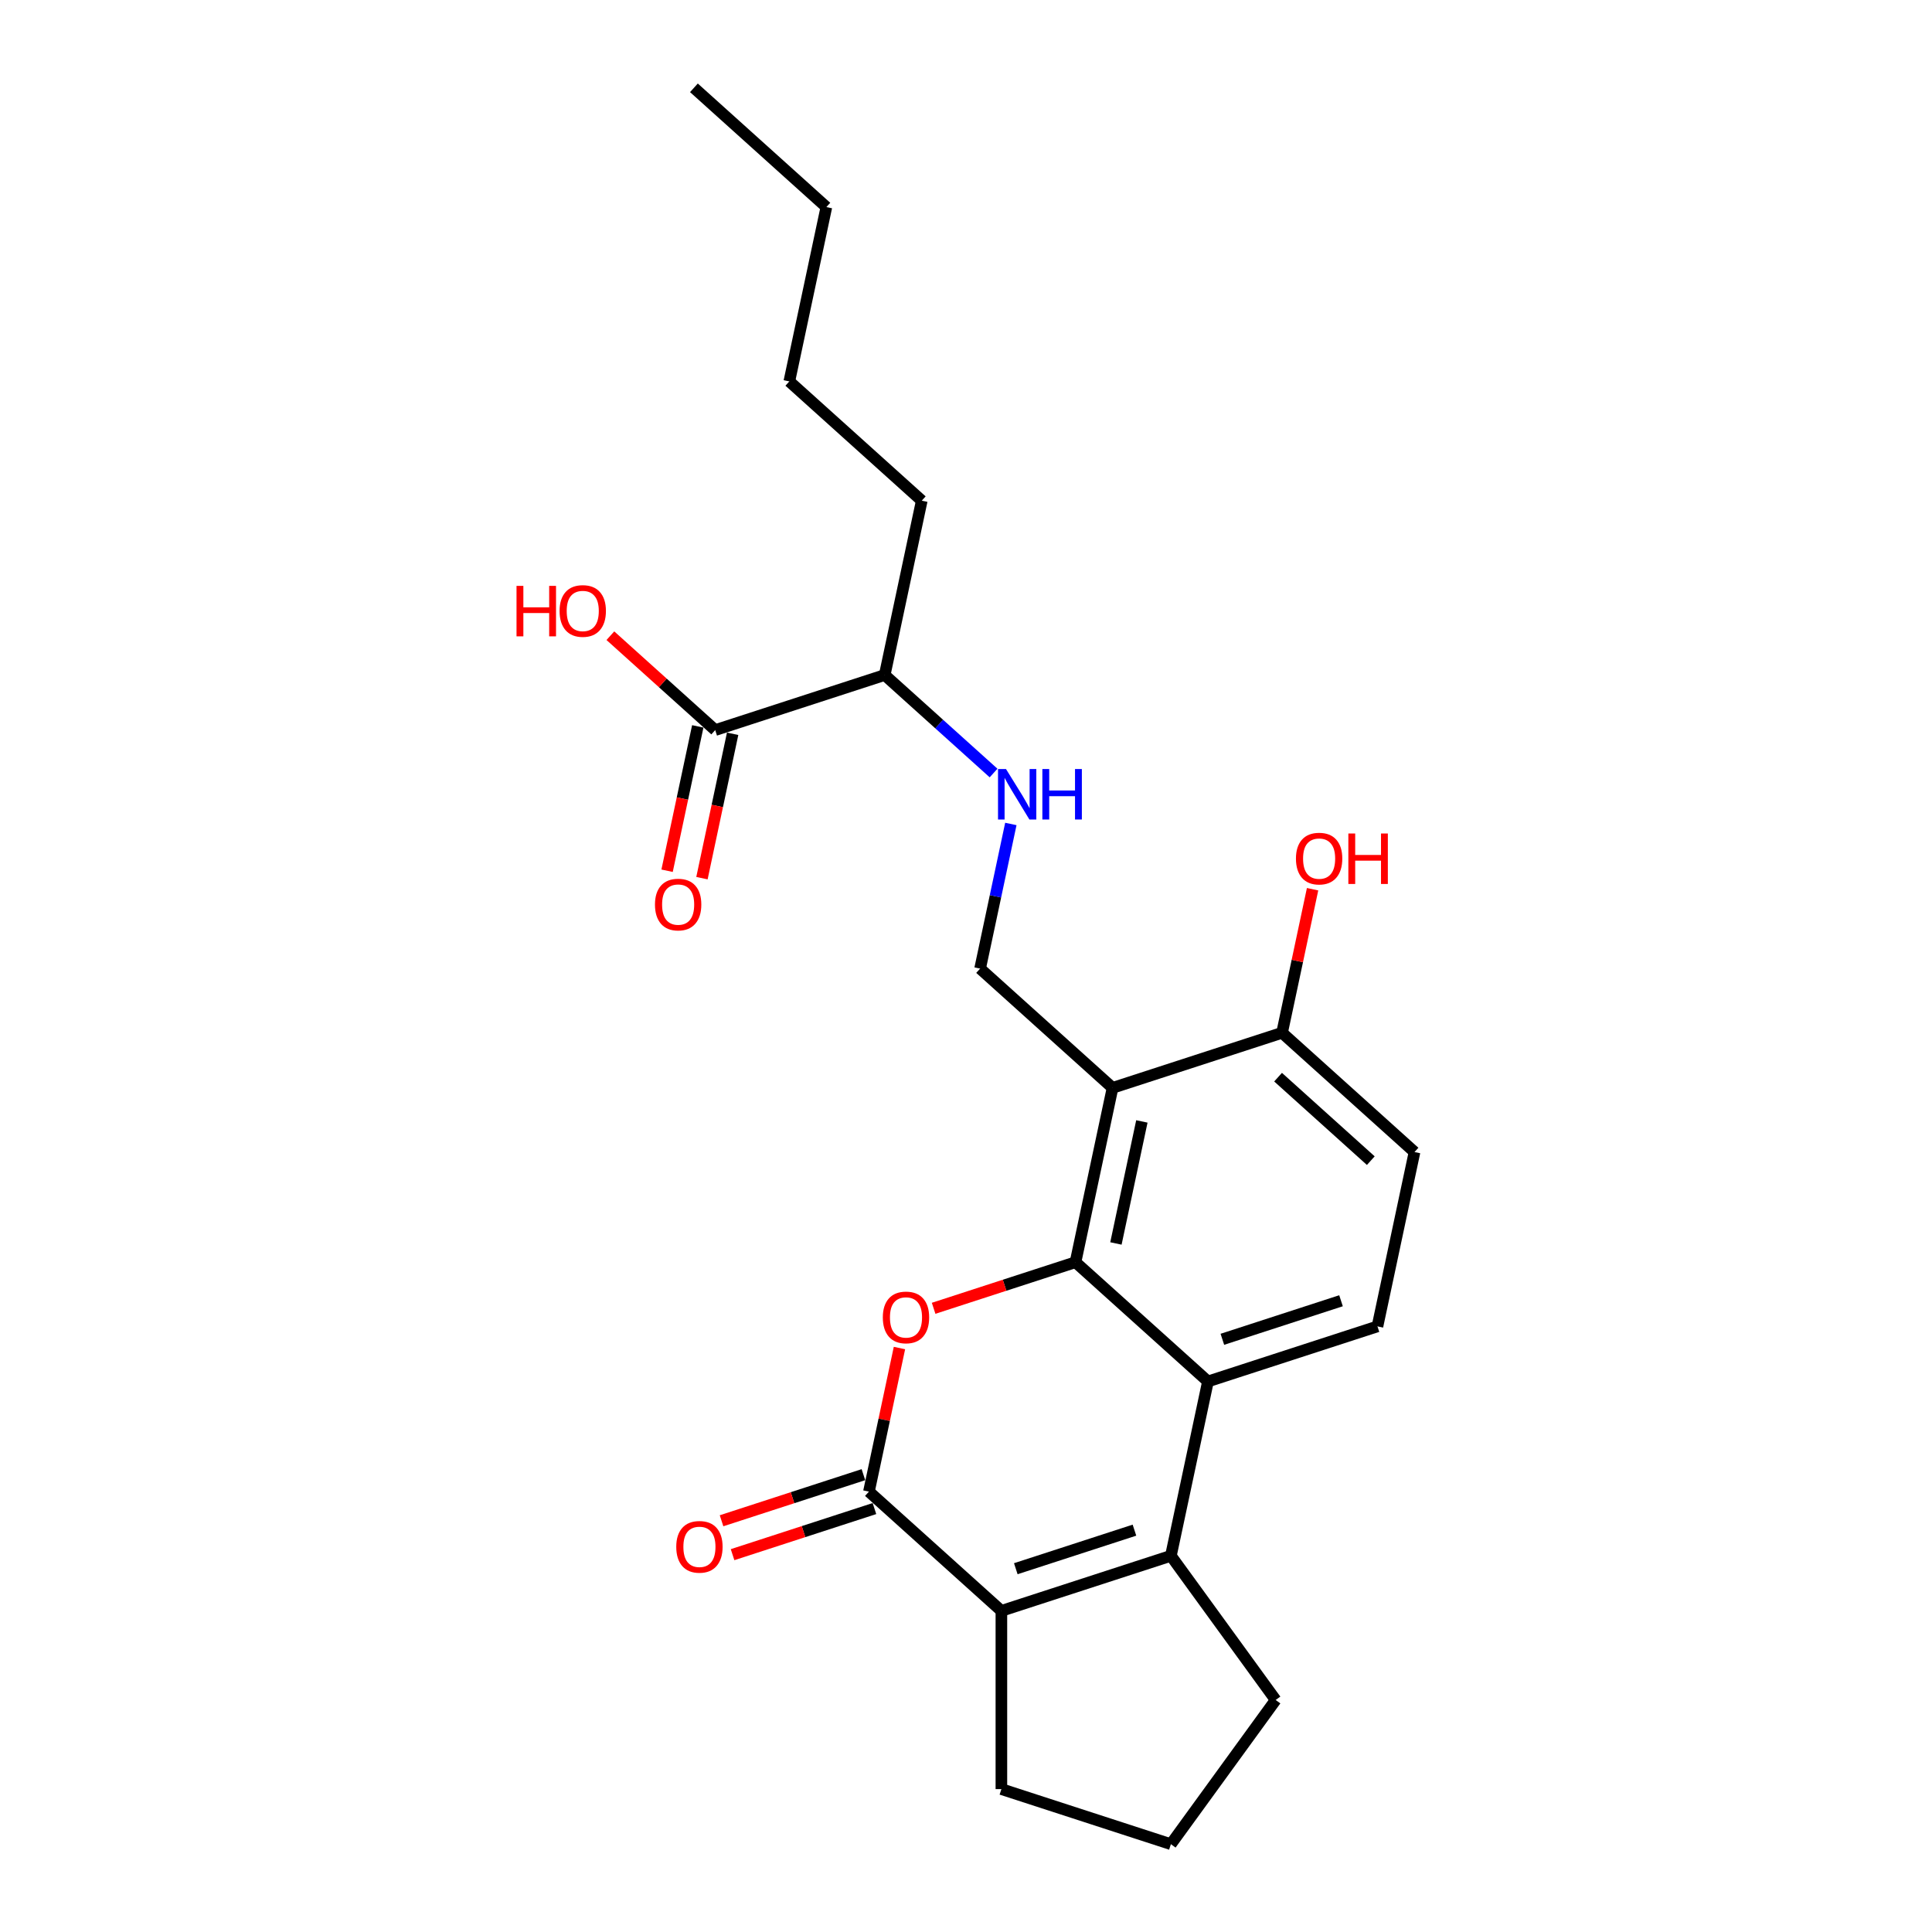 <?xml version='1.0' encoding='iso-8859-1'?>
<svg version='1.1' baseProfile='full'
              xmlns='http://www.w3.org/2000/svg'
                      xmlns:rdkit='http://www.rdkit.org/xml'
                      xmlns:xlink='http://www.w3.org/1999/xlink'
                  xml:space='preserve'
width='1000px' height='1000px' viewBox='0 0 1000 1000'>
<!-- END OF HEADER -->
<rect style='opacity:1.0;fill:#FFFFFF;stroke:none' width='1000' height='1000' x='0' y='0'> </rect>
<path class='bond-0' d='M 556.677,653.314 L 519.958,665.244' style='fill:none;fill-rule:evenodd;stroke:#000000;stroke-width:6px;stroke-linecap:butt;stroke-linejoin:miter;stroke-opacity:1' />
<path class='bond-0' d='M 519.958,665.244 L 483.239,677.175' style='fill:none;fill-rule:evenodd;stroke:#FF0000;stroke-width:6px;stroke-linecap:butt;stroke-linejoin:miter;stroke-opacity:1' />
<path class='bond-1' d='M 556.677,653.314 L 575.857,563.078' style='fill:none;fill-rule:evenodd;stroke:#000000;stroke-width:6px;stroke-linecap:butt;stroke-linejoin:miter;stroke-opacity:1' />
<path class='bond-1' d='M 577.601,643.614 L 591.028,580.449' style='fill:none;fill-rule:evenodd;stroke:#000000;stroke-width:6px;stroke-linecap:butt;stroke-linejoin:miter;stroke-opacity:1' />
<path class='bond-2' d='M 556.677,653.314 L 625.234,715.042' style='fill:none;fill-rule:evenodd;stroke:#000000;stroke-width:6px;stroke-linecap:butt;stroke-linejoin:miter;stroke-opacity:1' />
<path class='bond-3' d='M 465.556,697.744 L 457.658,734.901' style='fill:none;fill-rule:evenodd;stroke:#FF0000;stroke-width:6px;stroke-linecap:butt;stroke-linejoin:miter;stroke-opacity:1' />
<path class='bond-3' d='M 457.658,734.901 L 449.76,772.057' style='fill:none;fill-rule:evenodd;stroke:#000000;stroke-width:6px;stroke-linecap:butt;stroke-linejoin:miter;stroke-opacity:1' />
<path class='bond-4' d='M 446.909,763.284 L 410.19,775.214' style='fill:none;fill-rule:evenodd;stroke:#000000;stroke-width:6px;stroke-linecap:butt;stroke-linejoin:miter;stroke-opacity:1' />
<path class='bond-4' d='M 410.19,775.214 L 373.471,787.145' style='fill:none;fill-rule:evenodd;stroke:#FF0000;stroke-width:6px;stroke-linecap:butt;stroke-linejoin:miter;stroke-opacity:1' />
<path class='bond-4' d='M 452.611,780.831 L 415.892,792.762' style='fill:none;fill-rule:evenodd;stroke:#000000;stroke-width:6px;stroke-linecap:butt;stroke-linejoin:miter;stroke-opacity:1' />
<path class='bond-4' d='M 415.892,792.762 L 379.173,804.692' style='fill:none;fill-rule:evenodd;stroke:#FF0000;stroke-width:6px;stroke-linecap:butt;stroke-linejoin:miter;stroke-opacity:1' />
<path class='bond-5' d='M 449.76,772.057 L 518.317,833.786' style='fill:none;fill-rule:evenodd;stroke:#000000;stroke-width:6px;stroke-linecap:butt;stroke-linejoin:miter;stroke-opacity:1' />
<path class='bond-6' d='M 606.053,805.279 L 625.234,715.042' style='fill:none;fill-rule:evenodd;stroke:#000000;stroke-width:6px;stroke-linecap:butt;stroke-linejoin:miter;stroke-opacity:1' />
<path class='bond-7' d='M 606.053,805.279 L 518.317,833.786' style='fill:none;fill-rule:evenodd;stroke:#000000;stroke-width:6px;stroke-linecap:butt;stroke-linejoin:miter;stroke-opacity:1' />
<path class='bond-7' d='M 587.191,792.007 L 525.776,811.962' style='fill:none;fill-rule:evenodd;stroke:#000000;stroke-width:6px;stroke-linecap:butt;stroke-linejoin:miter;stroke-opacity:1' />
<path class='bond-8' d='M 606.053,805.279 L 660.278,879.912' style='fill:none;fill-rule:evenodd;stroke:#000000;stroke-width:6px;stroke-linecap:butt;stroke-linejoin:miter;stroke-opacity:1' />
<path class='bond-9' d='M 575.857,563.078 L 507.301,501.349' style='fill:none;fill-rule:evenodd;stroke:#000000;stroke-width:6px;stroke-linecap:butt;stroke-linejoin:miter;stroke-opacity:1' />
<path class='bond-10' d='M 575.857,563.078 L 663.594,534.57' style='fill:none;fill-rule:evenodd;stroke:#000000;stroke-width:6px;stroke-linecap:butt;stroke-linejoin:miter;stroke-opacity:1' />
<path class='bond-11' d='M 625.234,715.042 L 712.971,686.535' style='fill:none;fill-rule:evenodd;stroke:#000000;stroke-width:6px;stroke-linecap:butt;stroke-linejoin:miter;stroke-opacity:1' />
<path class='bond-11' d='M 632.693,693.219 L 694.109,673.264' style='fill:none;fill-rule:evenodd;stroke:#000000;stroke-width:6px;stroke-linecap:butt;stroke-linejoin:miter;stroke-opacity:1' />
<path class='bond-12' d='M 518.317,833.786 L 518.317,926.038' style='fill:none;fill-rule:evenodd;stroke:#000000;stroke-width:6px;stroke-linecap:butt;stroke-linejoin:miter;stroke-opacity:1' />
<path class='bond-13' d='M 507.301,501.349 L 515.257,463.915' style='fill:none;fill-rule:evenodd;stroke:#000000;stroke-width:6px;stroke-linecap:butt;stroke-linejoin:miter;stroke-opacity:1' />
<path class='bond-13' d='M 515.257,463.915 L 523.214,426.482' style='fill:none;fill-rule:evenodd;stroke:#0000FF;stroke-width:6px;stroke-linecap:butt;stroke-linejoin:miter;stroke-opacity:1' />
<path class='bond-14' d='M 370.188,377.892 L 457.924,349.384' style='fill:none;fill-rule:evenodd;stroke:#000000;stroke-width:6px;stroke-linecap:butt;stroke-linejoin:miter;stroke-opacity:1' />
<path class='bond-15' d='M 361.164,375.974 L 353.223,413.333' style='fill:none;fill-rule:evenodd;stroke:#000000;stroke-width:6px;stroke-linecap:butt;stroke-linejoin:miter;stroke-opacity:1' />
<path class='bond-15' d='M 353.223,413.333 L 345.282,450.693' style='fill:none;fill-rule:evenodd;stroke:#FF0000;stroke-width:6px;stroke-linecap:butt;stroke-linejoin:miter;stroke-opacity:1' />
<path class='bond-15' d='M 379.211,379.81 L 371.27,417.169' style='fill:none;fill-rule:evenodd;stroke:#000000;stroke-width:6px;stroke-linecap:butt;stroke-linejoin:miter;stroke-opacity:1' />
<path class='bond-15' d='M 371.27,417.169 L 363.329,454.529' style='fill:none;fill-rule:evenodd;stroke:#FF0000;stroke-width:6px;stroke-linecap:butt;stroke-linejoin:miter;stroke-opacity:1' />
<path class='bond-16' d='M 370.188,377.892 L 343.059,353.465' style='fill:none;fill-rule:evenodd;stroke:#000000;stroke-width:6px;stroke-linecap:butt;stroke-linejoin:miter;stroke-opacity:1' />
<path class='bond-16' d='M 343.059,353.465 L 315.93,329.038' style='fill:none;fill-rule:evenodd;stroke:#FF0000;stroke-width:6px;stroke-linecap:butt;stroke-linejoin:miter;stroke-opacity:1' />
<path class='bond-17' d='M 712.971,686.535 L 732.151,596.299' style='fill:none;fill-rule:evenodd;stroke:#000000;stroke-width:6px;stroke-linecap:butt;stroke-linejoin:miter;stroke-opacity:1' />
<path class='bond-18' d='M 663.594,534.57 L 671.492,497.413' style='fill:none;fill-rule:evenodd;stroke:#000000;stroke-width:6px;stroke-linecap:butt;stroke-linejoin:miter;stroke-opacity:1' />
<path class='bond-18' d='M 671.492,497.413 L 679.39,460.257' style='fill:none;fill-rule:evenodd;stroke:#FF0000;stroke-width:6px;stroke-linecap:butt;stroke-linejoin:miter;stroke-opacity:1' />
<path class='bond-19' d='M 663.594,534.57 L 732.151,596.299' style='fill:none;fill-rule:evenodd;stroke:#000000;stroke-width:6px;stroke-linecap:butt;stroke-linejoin:miter;stroke-opacity:1' />
<path class='bond-19' d='M 661.532,557.541 L 709.522,600.751' style='fill:none;fill-rule:evenodd;stroke:#000000;stroke-width:6px;stroke-linecap:butt;stroke-linejoin:miter;stroke-opacity:1' />
<path class='bond-20' d='M 514.267,400.115 L 486.096,374.75' style='fill:none;fill-rule:evenodd;stroke:#0000FF;stroke-width:6px;stroke-linecap:butt;stroke-linejoin:miter;stroke-opacity:1' />
<path class='bond-20' d='M 486.096,374.75 L 457.924,349.384' style='fill:none;fill-rule:evenodd;stroke:#000000;stroke-width:6px;stroke-linecap:butt;stroke-linejoin:miter;stroke-opacity:1' />
<path class='bond-21' d='M 457.924,349.384 L 477.105,259.148' style='fill:none;fill-rule:evenodd;stroke:#000000;stroke-width:6px;stroke-linecap:butt;stroke-linejoin:miter;stroke-opacity:1' />
<path class='bond-22' d='M 660.278,879.912 L 606.053,954.545' style='fill:none;fill-rule:evenodd;stroke:#000000;stroke-width:6px;stroke-linecap:butt;stroke-linejoin:miter;stroke-opacity:1' />
<path class='bond-23' d='M 518.317,926.038 L 606.053,954.545' style='fill:none;fill-rule:evenodd;stroke:#000000;stroke-width:6px;stroke-linecap:butt;stroke-linejoin:miter;stroke-opacity:1' />
<path class='bond-24' d='M 477.105,259.148 L 408.548,197.419' style='fill:none;fill-rule:evenodd;stroke:#000000;stroke-width:6px;stroke-linecap:butt;stroke-linejoin:miter;stroke-opacity:1' />
<path class='bond-25' d='M 408.548,197.419 L 427.728,107.183' style='fill:none;fill-rule:evenodd;stroke:#000000;stroke-width:6px;stroke-linecap:butt;stroke-linejoin:miter;stroke-opacity:1' />
<path class='bond-26' d='M 427.728,107.183 L 359.172,45.455' style='fill:none;fill-rule:evenodd;stroke:#000000;stroke-width:6px;stroke-linecap:butt;stroke-linejoin:miter;stroke-opacity:1' />
<path  class='atom-1' d='M 456.947 681.895
Q 456.947 675.622, 460.047 672.116
Q 463.147 668.611, 468.94 668.611
Q 474.734 668.611, 477.833 672.116
Q 480.933 675.622, 480.933 681.895
Q 480.933 688.242, 477.796 691.858
Q 474.66 695.438, 468.94 695.438
Q 463.184 695.438, 460.047 691.858
Q 456.947 688.279, 456.947 681.895
M 468.94 692.485
Q 472.925 692.485, 475.066 689.829
Q 477.243 687.135, 477.243 681.895
Q 477.243 676.766, 475.066 674.183
Q 472.925 671.563, 468.94 671.563
Q 464.955 671.563, 462.778 674.146
Q 460.638 676.729, 460.638 681.895
Q 460.638 687.172, 462.778 689.829
Q 464.955 692.485, 468.94 692.485
' fill='#FF0000'/>
<path  class='atom-11' d='M 520.706 398.05
L 529.267 411.888
Q 530.116 413.253, 531.481 415.725
Q 532.846 418.198, 532.92 418.345
L 532.92 398.05
L 536.389 398.05
L 536.389 424.176
L 532.81 424.176
L 523.621 409.046
Q 522.551 407.275, 521.407 405.246
Q 520.3 403.216, 519.968 402.589
L 519.968 424.176
L 516.573 424.176
L 516.573 398.05
L 520.706 398.05
' fill='#0000FF'/>
<path  class='atom-11' d='M 539.525 398.05
L 543.068 398.05
L 543.068 409.157
L 556.426 409.157
L 556.426 398.05
L 559.969 398.05
L 559.969 424.176
L 556.426 424.176
L 556.426 412.109
L 543.068 412.109
L 543.068 424.176
L 539.525 424.176
L 539.525 398.05
' fill='#0000FF'/>
<path  class='atom-12' d='M 350.03 800.639
Q 350.03 794.365, 353.13 790.86
Q 356.23 787.354, 362.023 787.354
Q 367.816 787.354, 370.916 790.86
Q 374.016 794.365, 374.016 800.639
Q 374.016 806.985, 370.879 810.602
Q 367.743 814.181, 362.023 814.181
Q 356.266 814.181, 353.13 810.602
Q 350.03 807.022, 350.03 800.639
M 362.023 811.229
Q 366.008 811.229, 368.149 808.572
Q 370.326 805.878, 370.326 800.639
Q 370.326 795.509, 368.149 792.926
Q 366.008 790.306, 362.023 790.306
Q 358.038 790.306, 355.861 792.889
Q 353.72 795.472, 353.72 800.639
Q 353.72 805.915, 355.861 808.572
Q 358.038 811.229, 362.023 811.229
' fill='#FF0000'/>
<path  class='atom-14' d='M 339.014 468.202
Q 339.014 461.928, 342.114 458.423
Q 345.214 454.917, 351.007 454.917
Q 356.801 454.917, 359.9 458.423
Q 363 461.928, 363 468.202
Q 363 474.548, 359.863 478.165
Q 356.727 481.744, 351.007 481.744
Q 345.251 481.744, 342.114 478.165
Q 339.014 474.585, 339.014 468.202
M 351.007 478.792
Q 354.993 478.792, 357.133 476.135
Q 359.31 473.441, 359.31 468.202
Q 359.31 463.072, 357.133 460.489
Q 354.993 457.869, 351.007 457.869
Q 347.022 457.869, 344.845 460.452
Q 342.705 463.035, 342.705 468.202
Q 342.705 473.478, 344.845 476.135
Q 347.022 478.792, 351.007 478.792
' fill='#FF0000'/>
<path  class='atom-17' d='M 267.35 303.248
L 270.892 303.248
L 270.892 314.355
L 284.251 314.355
L 284.251 303.248
L 287.793 303.248
L 287.793 329.373
L 284.251 329.373
L 284.251 317.307
L 270.892 317.307
L 270.892 329.373
L 267.35 329.373
L 267.35 303.248
' fill='#FF0000'/>
<path  class='atom-17' d='M 289.638 316.237
Q 289.638 309.964, 292.738 306.458
Q 295.837 302.952, 301.631 302.952
Q 307.424 302.952, 310.524 306.458
Q 313.624 309.964, 313.624 316.237
Q 313.624 322.584, 310.487 326.2
Q 307.35 329.779, 301.631 329.779
Q 295.874 329.779, 292.738 326.2
Q 289.638 322.621, 289.638 316.237
M 301.631 326.827
Q 305.616 326.827, 307.756 324.17
Q 309.934 321.477, 309.934 316.237
Q 309.934 311.107, 307.756 308.524
Q 305.616 305.904, 301.631 305.904
Q 297.646 305.904, 295.468 308.488
Q 293.328 311.071, 293.328 316.237
Q 293.328 321.514, 295.468 324.17
Q 297.646 326.827, 301.631 326.827
' fill='#FF0000'/>
<path  class='atom-19' d='M 670.782 444.408
Q 670.782 438.135, 673.881 434.629
Q 676.981 431.124, 682.775 431.124
Q 688.568 431.124, 691.668 434.629
Q 694.767 438.135, 694.767 444.408
Q 694.767 450.755, 691.631 454.371
Q 688.494 457.95, 682.775 457.95
Q 677.018 457.95, 673.881 454.371
Q 670.782 450.792, 670.782 444.408
M 682.775 454.998
Q 686.76 454.998, 688.9 452.341
Q 691.077 449.648, 691.077 444.408
Q 691.077 439.279, 688.9 436.696
Q 686.76 434.076, 682.775 434.076
Q 678.789 434.076, 676.612 436.659
Q 674.472 439.242, 674.472 444.408
Q 674.472 449.685, 676.612 452.341
Q 678.789 454.998, 682.775 454.998
' fill='#FF0000'/>
<path  class='atom-19' d='M 697.904 431.419
L 701.446 431.419
L 701.446 442.526
L 714.805 442.526
L 714.805 431.419
L 718.347 431.419
L 718.347 457.545
L 714.805 457.545
L 714.805 445.478
L 701.446 445.478
L 701.446 457.545
L 697.904 457.545
L 697.904 431.419
' fill='#FF0000'/>
</svg>
